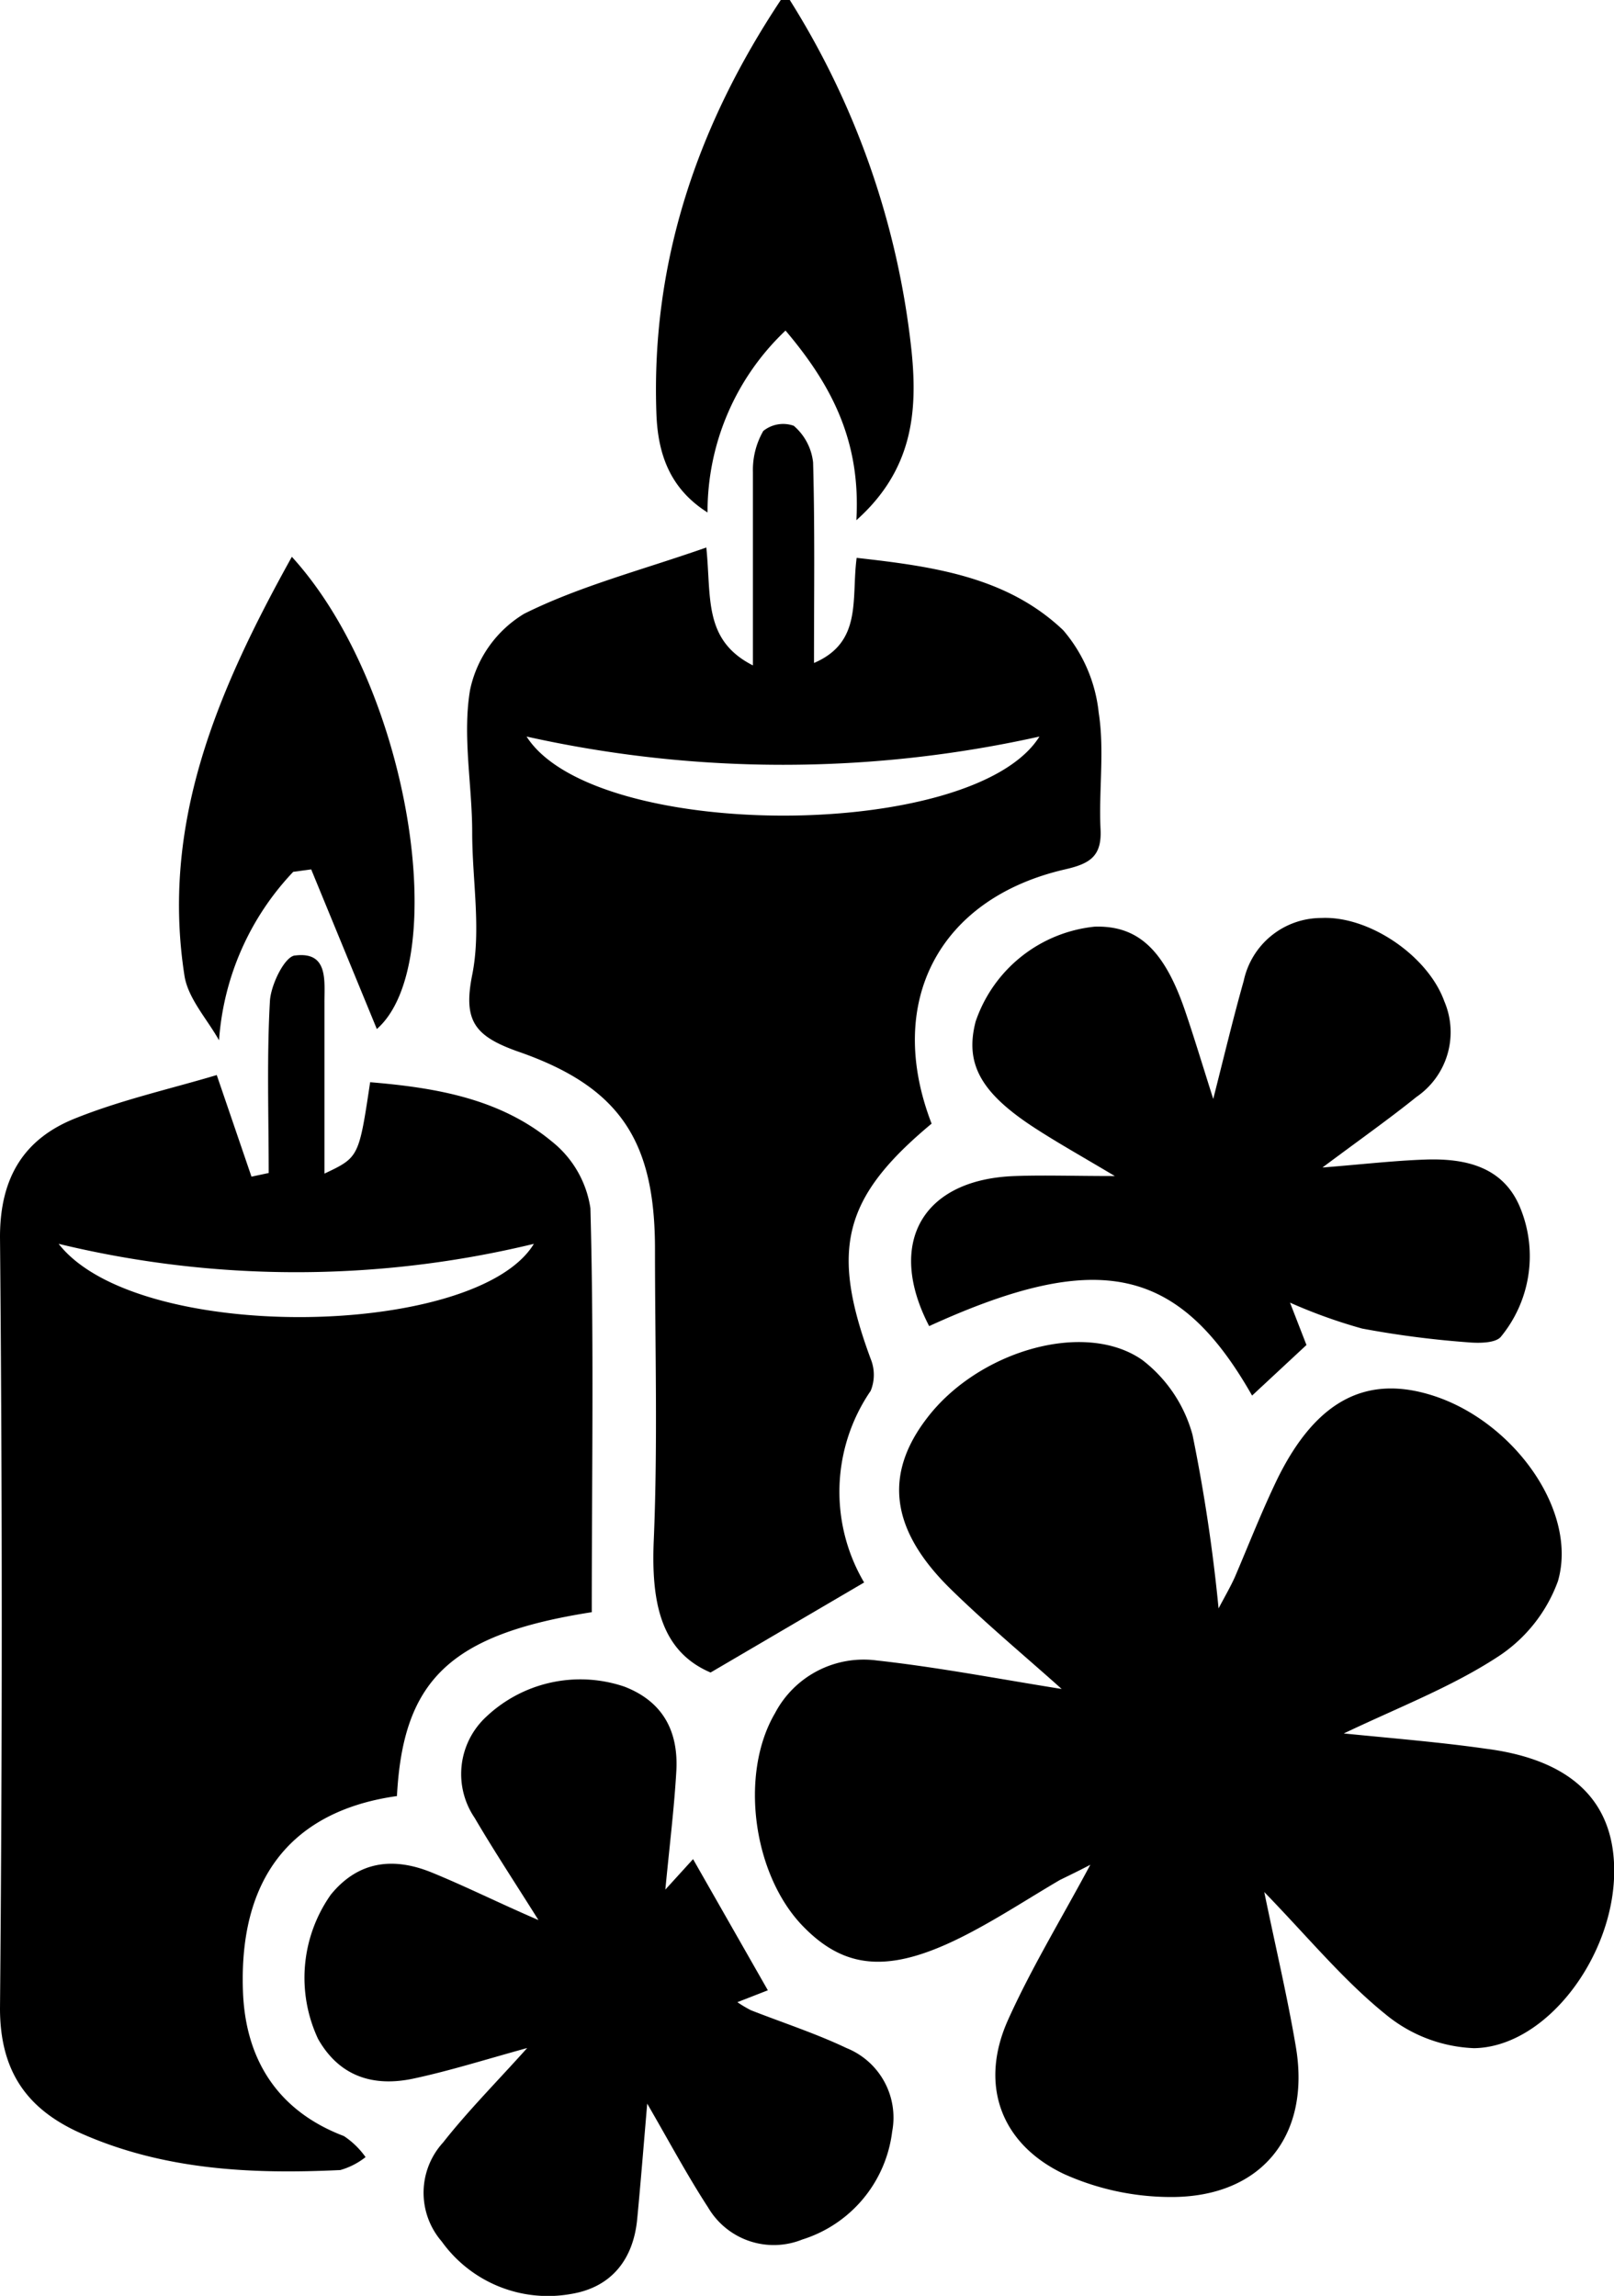 <svg id="Layer_1" data-name="Layer 1" xmlns="http://www.w3.org/2000/svg" viewBox="0 0 105.96 150.71"><title>about-SHIRODHARA</title><path d="M51.85,0a54,54,0,0,1,8,23.1c0.39,3.92.08,7.74-3.63,11.05,0.3-5.14-1.58-8.83-4.65-12.45a16.37,16.37,0,0,0-5.12,11.94c-2.6-1.64-3.28-4.05-3.36-6.57C42.75,17.14,45.81,8.2,51.26,0h0.59Z"/><path d="M38.85,105.83c-9.29,1.45-12.39,4.45-12.79,12.07-5.87.82-10.41,4.33-10.11,12.8,0.15,4.43,2.23,7.85,6.63,9.52A5.43,5.43,0,0,1,24,141.6a4.78,4.78,0,0,1-1.66.85c-5.82.28-11.58,0-17-2.4C1.8,138.48,0,136,0,131.83Q0.23,106.52,0,81.2c0-3.91,1.58-6.47,5-7.81,3-1.2,6.26-1.93,9.23-2.82l2.28,6.67L17.64,77c0-3.76-.13-7.53.08-11.28,0.06-1.09,1-3,1.68-3,2.18-.26,1.89,1.69,1.9,3.12,0,3.7,0,7.41,0,11.2,2.26-1.07,2.26-1.07,3-6,4.3,0.36,8.53,1.07,11.94,3.9a6.89,6.89,0,0,1,2.52,4.37C39,88,38.85,96.84,38.85,105.83Zm-35-24.18c5.16,6.62,27.44,6.2,31.2,0A66.28,66.28,0,0,1,3.81,81.64Z"/><path d="M83,124.2c0.75,3.65,1.52,6.88,2.07,10.14,1,5.85-2.25,9.89-8.19,9.88a17.14,17.14,0,0,1-7.05-1.52c-4.18-2-5.54-5.91-3.65-10.11,1.52-3.38,3.47-6.58,5.4-10.18-0.78.41-1.39,0.7-2,1-1.86,1.09-3.67,2.27-5.57,3.29-5.27,2.85-8.36,2.76-11.28-.24-3.3-3.38-4.2-10-1.85-14A6.57,6.57,0,0,1,57.57,109c4.07,0.45,8.1,1.23,12.13,1.87-2.39-2.14-4.94-4.26-7.3-6.57-3.95-3.88-4.38-7.51-1.55-11.2C64.2,88.69,71.21,86.62,75,89.28a9.26,9.26,0,0,1,3.29,4.91A110.61,110.61,0,0,1,80,105.58c0.45-.85.8-1.45,1.08-2.08C82,101.35,82.86,99.14,83.9,97c2.55-5.13,5.88-6.81,10.29-5.35,5.24,1.74,9.41,7.57,8.09,12.14a10,10,0,0,1-4,5c-3,1.95-6.38,3.25-10.06,5,3.41,0.34,6.37.58,9.31,1,5.73,0.73,8.55,3.54,8.44,8.28-0.13,5.52-4.52,11.3-9.19,11.38a9.7,9.7,0,0,1-5.8-2.21C88.2,130,85.89,127.18,83,124.2Z"/><path d="M46.37,35.94c0.34,3.28-.21,6.08,3.06,7.74,0-4.42,0-8.55,0-12.68a5.12,5.12,0,0,1,.68-2.71,2.08,2.08,0,0,1,2-.34,3.69,3.69,0,0,1,1.27,2.4c0.12,4.31.06,8.62,0.06,13.17,3.2-1.37,2.44-4.22,2.8-6.9,5,0.56,9.86,1.23,13.56,4.75a9.89,9.89,0,0,1,2.33,5.41c0.39,2.49,0,5.09.12,7.63,0.1,1.79-.69,2.28-2.29,2.65-8.33,1.9-11.88,8.72-8.8,16.7-5.8,4.83-6.67,8.23-4,15.44a2.77,2.77,0,0,1,0,2.1,11.73,11.73,0,0,0-.43,12.58l-10.08,5.91c-3.31-1.41-3.9-4.68-3.73-8.68C43.19,94.73,43,88.35,43,82c0-7.1-2.28-10.67-9.07-13C31.16,68,30.4,67,31,64s0-6.22,0-9.35-0.65-6.33-.14-9.36a7.68,7.68,0,0,1,3.55-5C38.06,38.47,42.12,37.43,46.37,35.94ZM68.24,48.35a77.36,77.36,0,0,1-33.67,0C39,55.28,63.92,55.26,68.24,48.35Z"/><path d="M34.61,134.44c-2.73.75-5.06,1.49-7.44,2-2.63.57-4.88-.11-6.29-2.6a9.47,9.47,0,0,1,.84-9.47c1.82-2.23,4.13-2.47,6.63-1.45,2.23,0.91,4.4,2,7,3.12-1.55-2.47-2.93-4.56-4.19-6.71a5.12,5.12,0,0,1,.62-6.5A9,9,0,0,1,41,110.72c2.58,1,3.55,3,3.4,5.56-0.14,2.42-.44,4.84-0.72,7.76l1.82-2,4.91,8.61-2,.78a7.94,7.94,0,0,0,.89.53c2.09,0.82,4.25,1.52,6.27,2.48a4.92,4.92,0,0,1,3,5.49,8.5,8.5,0,0,1-5.9,7.08,5,5,0,0,1-6.18-2.1c-1.36-2.09-2.54-4.3-4-6.82-0.24,2.81-.43,5.21-0.66,7.6-0.26,2.66-1.72,4.46-4.32,4.89A8.58,8.58,0,0,1,29,147.14a4.89,4.89,0,0,1,.09-6.5C30.71,138.58,32.58,136.7,34.61,134.44Z"/><path d="M84.69,85.51l1.08,2.78-3.57,3.32C77.35,83.08,72.06,82,61,87.05c-2.83-5.45-.45-9.64,5.63-9.85,1.91-.07,3.82,0,6.56,0-2.2-1.31-3.7-2.15-5.14-3.08-3.66-2.35-4.72-4.27-4-7.06a9.25,9.25,0,0,1,7.81-6.23c2.84-.09,4.57,1.51,5.94,5.52,0.59,1.73,1.12,3.49,1.85,5.79,0.76-3,1.33-5.38,2-7.75a5.21,5.21,0,0,1,5.1-4.13c3.14-.15,7,2.49,8.07,5.47A5.15,5.15,0,0,1,93,72c-1.8,1.45-3.69,2.78-6.18,4.64,2.74-.22,4.72-0.45,6.71-0.52,2.7-.1,5.24.47,6.32,3.28a8.33,8.33,0,0,1-1.3,8.33c-0.34.45-1.48,0.45-2.23,0.38a62.79,62.79,0,0,1-6.9-.9A34.37,34.37,0,0,1,84.69,85.51Z"/><path d="M19.16,36.55c7.83,8.59,10.49,26.69,5.58,31L20.43,57.07l-1.18.16a17.88,17.88,0,0,0-4.87,11.06c-0.78-1.39-2-2.71-2.26-4.18C10.54,54.07,14.25,45.39,19.16,36.55Z"/></svg>
